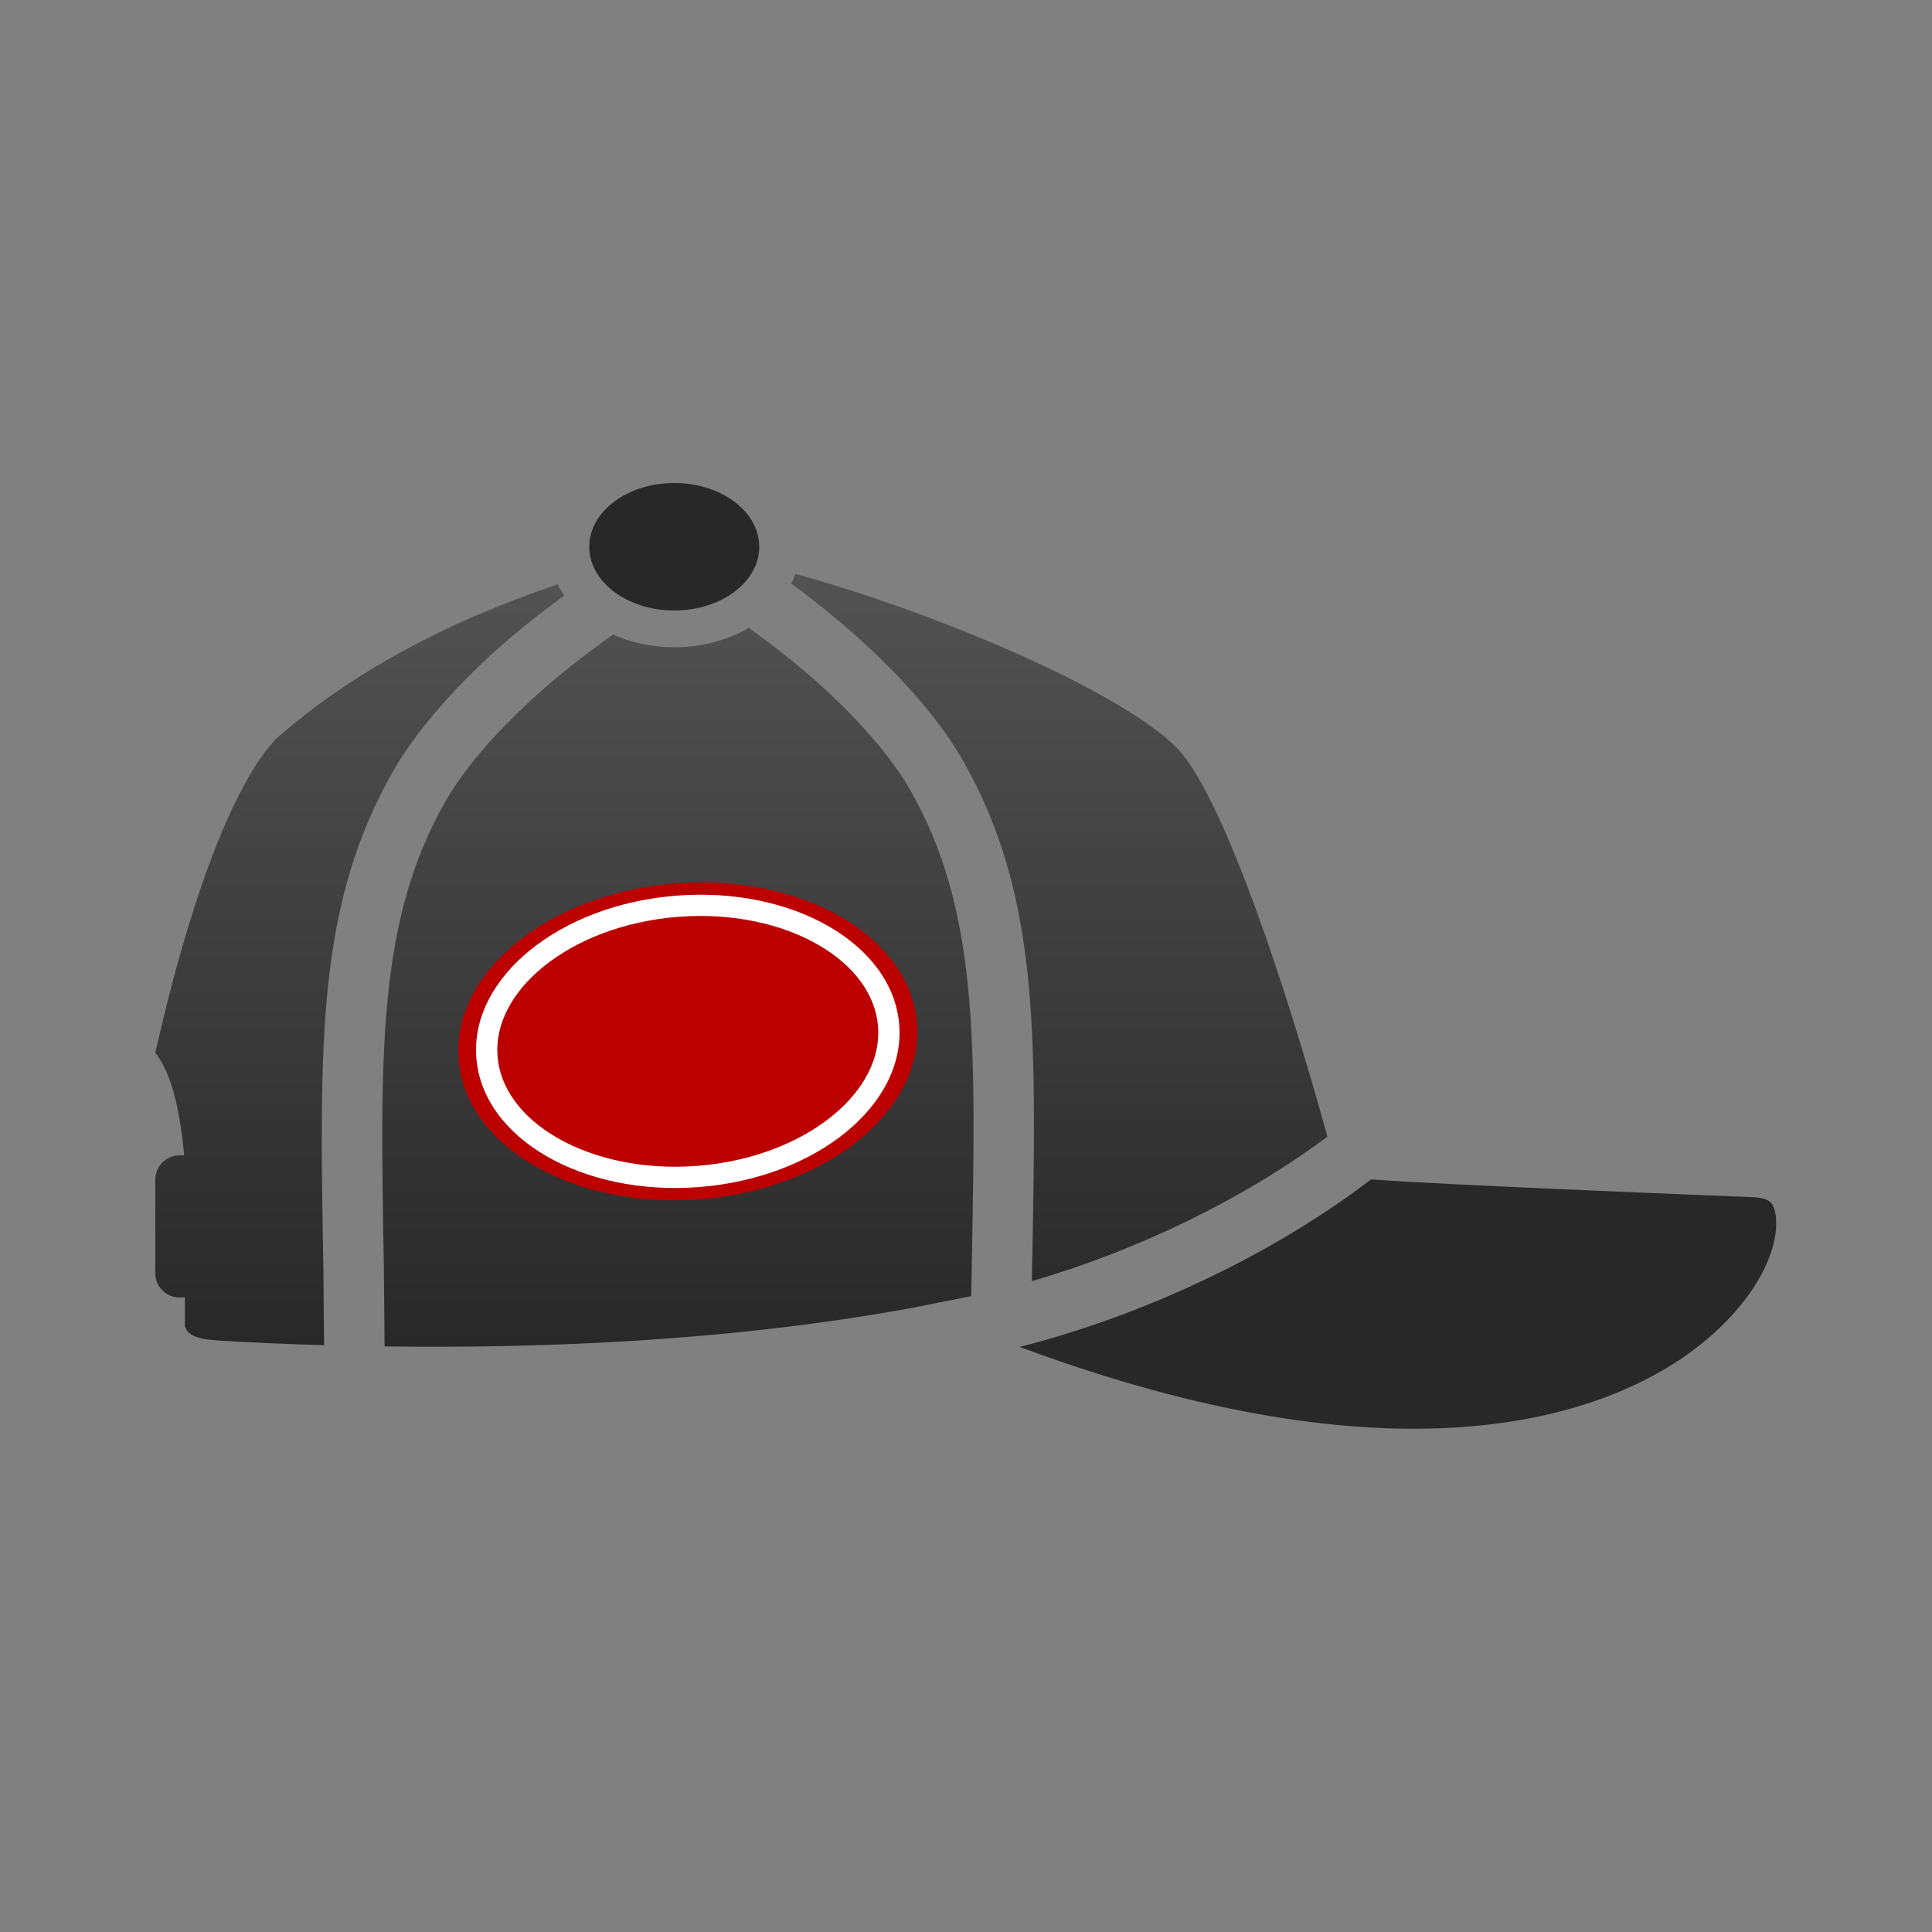 <svg xmlns="http://www.w3.org/2000/svg" fill="none" viewBox="0 0 99 99" height="99" width="99">
<rect x="0" y="0" width="99" height="99" fill="#808080" stroke="none"/>
<path fill="#282829" d="M90.845 61.767C90.786 61.655 90.618 61.34 89.653 61.34C88.919 61.312 74.023 60.724 70.254 60.434C65.292 64.239 58.666 67.392 52.246 69.019C71.582 76.194 81.674 72.613 86.104 69.655C88.052 68.344 89.576 66.704 90.398 65.036C91.146 63.501 91.108 62.316 90.845 61.767Z"></path>
<path fill="#282829" d="M38.907 28.017C38.907 29.821 36.957 31.284 34.551 31.284C32.145 31.284 30.195 29.821 30.195 28.017C30.195 26.213 32.145 24.75 34.551 24.75C36.957 24.75 38.907 26.213 38.907 28.017Z"></path>
<path fill="url(#paint0_linear_6330_885)" d="M40.546 29.904C41.918 30.916 43.203 31.966 44.337 33.011C46.54 35.045 48.208 37.025 49.299 38.892C53.229 45.77 53.106 52.759 52.9 64.337L52.872 65.648C58.355 64.057 63.799 61.396 68.019 58.245C65.932 50.658 62.831 41.322 60.537 38.584C59.331 37.136 55.858 35.094 51.243 33.112C47.728 31.603 43.943 30.276 40.752 29.409C40.693 29.579 40.624 29.744 40.546 29.904Z"></path>
<path fill="url(#paint1_linear_6330_885)" d="M39.479 29.137C39.486 29.12 39.493 29.102 39.499 29.085C39.488 29.082 39.477 29.079 39.466 29.077C39.463 29.091 39.459 29.105 39.452 29.119C39.461 29.125 39.47 29.131 39.479 29.137Z"></path>
<path fill="url(#paint2_linear_6330_885)" d="M34.551 33.165C35.955 33.165 37.282 32.808 38.367 32.173C39.775 33.186 41.101 34.237 42.239 35.283C44.211 37.108 45.69 38.85 46.62 40.441C50.119 46.568 50.002 53.234 49.806 64.322L49.806 64.333L49.764 66.417L46.645 67.036C37.12 68.774 27.295 69.099 19.707 68.994L19.669 64.871L19.669 64.865C19.473 53.813 19.355 47.139 22.847 41.025C23.784 39.416 25.26 37.678 27.232 35.86C28.455 34.731 29.889 33.6 31.411 32.519C32.352 32.936 33.427 33.165 34.551 33.165Z"></path>
<path fill="url(#paint3_linear_6330_885)" d="M28.575 29.943C28.675 30.143 28.79 30.335 28.916 30.519C27.549 31.518 26.254 32.549 25.13 33.584C22.934 35.612 21.267 37.591 20.165 39.479C16.242 46.346 16.364 53.34 16.571 64.952L16.606 68.931C14.64 68.872 12.829 68.791 11.364 68.704L10.959 68.672C10.486 68.641 9.672 68.522 9.525 68.064C9.519 68.047 9.508 68.036 9.497 68.024C9.487 68.014 9.478 68.004 9.473 67.99V66.487H9.203C8.518 66.487 7.958 65.931 7.958 65.242V60.448C7.958 59.763 8.514 59.203 9.203 59.203H9.438C9.2 56.651 8.731 54.91 7.958 53.952C11.1 40.053 14.241 37.749 14.462 37.587L14.466 37.584C16.962 35.423 20.074 33.489 23.7 31.846C25.468 31.058 27.141 30.429 28.575 29.943Z"></path>
<path fill="#BC0000" d="M46.989 52.441C47.339 56.91 42.365 60.946 35.878 61.454C29.392 61.962 23.849 58.751 23.499 54.281C23.149 49.812 28.123 45.776 34.61 45.268C41.096 44.759 46.639 47.971 46.989 52.441Z"></path>
<path fill="white" d="M42.633 57.194C44.3 55.842 45.118 54.199 44.993 52.597C44.867 50.995 43.803 49.5 41.946 48.424C40.093 47.35 37.544 46.761 34.744 46.981C31.944 47.2 29.518 48.179 27.855 49.528C26.188 50.88 25.369 52.523 25.495 54.125C25.621 55.727 26.685 57.222 28.542 58.298C30.395 59.372 32.944 59.961 35.744 59.741C38.544 59.522 40.97 58.543 42.633 57.194ZM35.829 60.827C41.813 60.358 46.402 56.635 46.079 52.512C45.755 48.389 40.643 45.426 34.659 45.895C28.675 46.364 24.086 50.087 24.409 54.21C24.733 58.333 29.845 61.296 35.829 60.827Z" clip-rule="evenodd" fill-rule="evenodd"></path>
<defs>
<linearGradient gradientUnits="userSpaceOnUse" y2="69.012" x2="37.989" y1="29.077" x1="37.989" id="paint0_linear_6330_885">
<stop stop-color="#535354"></stop>
<stop stop-color="#282829" offset="1"></stop>
</linearGradient>
<linearGradient gradientUnits="userSpaceOnUse" y2="69.012" x2="37.989" y1="29.077" x1="37.989" id="paint1_linear_6330_885">
<stop stop-color="#535354"></stop>
<stop stop-color="#282829" offset="1"></stop>
</linearGradient>
<linearGradient gradientUnits="userSpaceOnUse" y2="69.012" x2="37.989" y1="29.077" x1="37.989" id="paint2_linear_6330_885">
<stop stop-color="#535354"></stop>
<stop stop-color="#282829" offset="1"></stop>
</linearGradient>
<linearGradient gradientUnits="userSpaceOnUse" y2="69.012" x2="37.989" y1="29.077" x1="37.989" id="paint3_linear_6330_885">
<stop stop-color="#535354"></stop>
<stop stop-color="#282829" offset="1"></stop>
</linearGradient>
</defs>
</svg>
